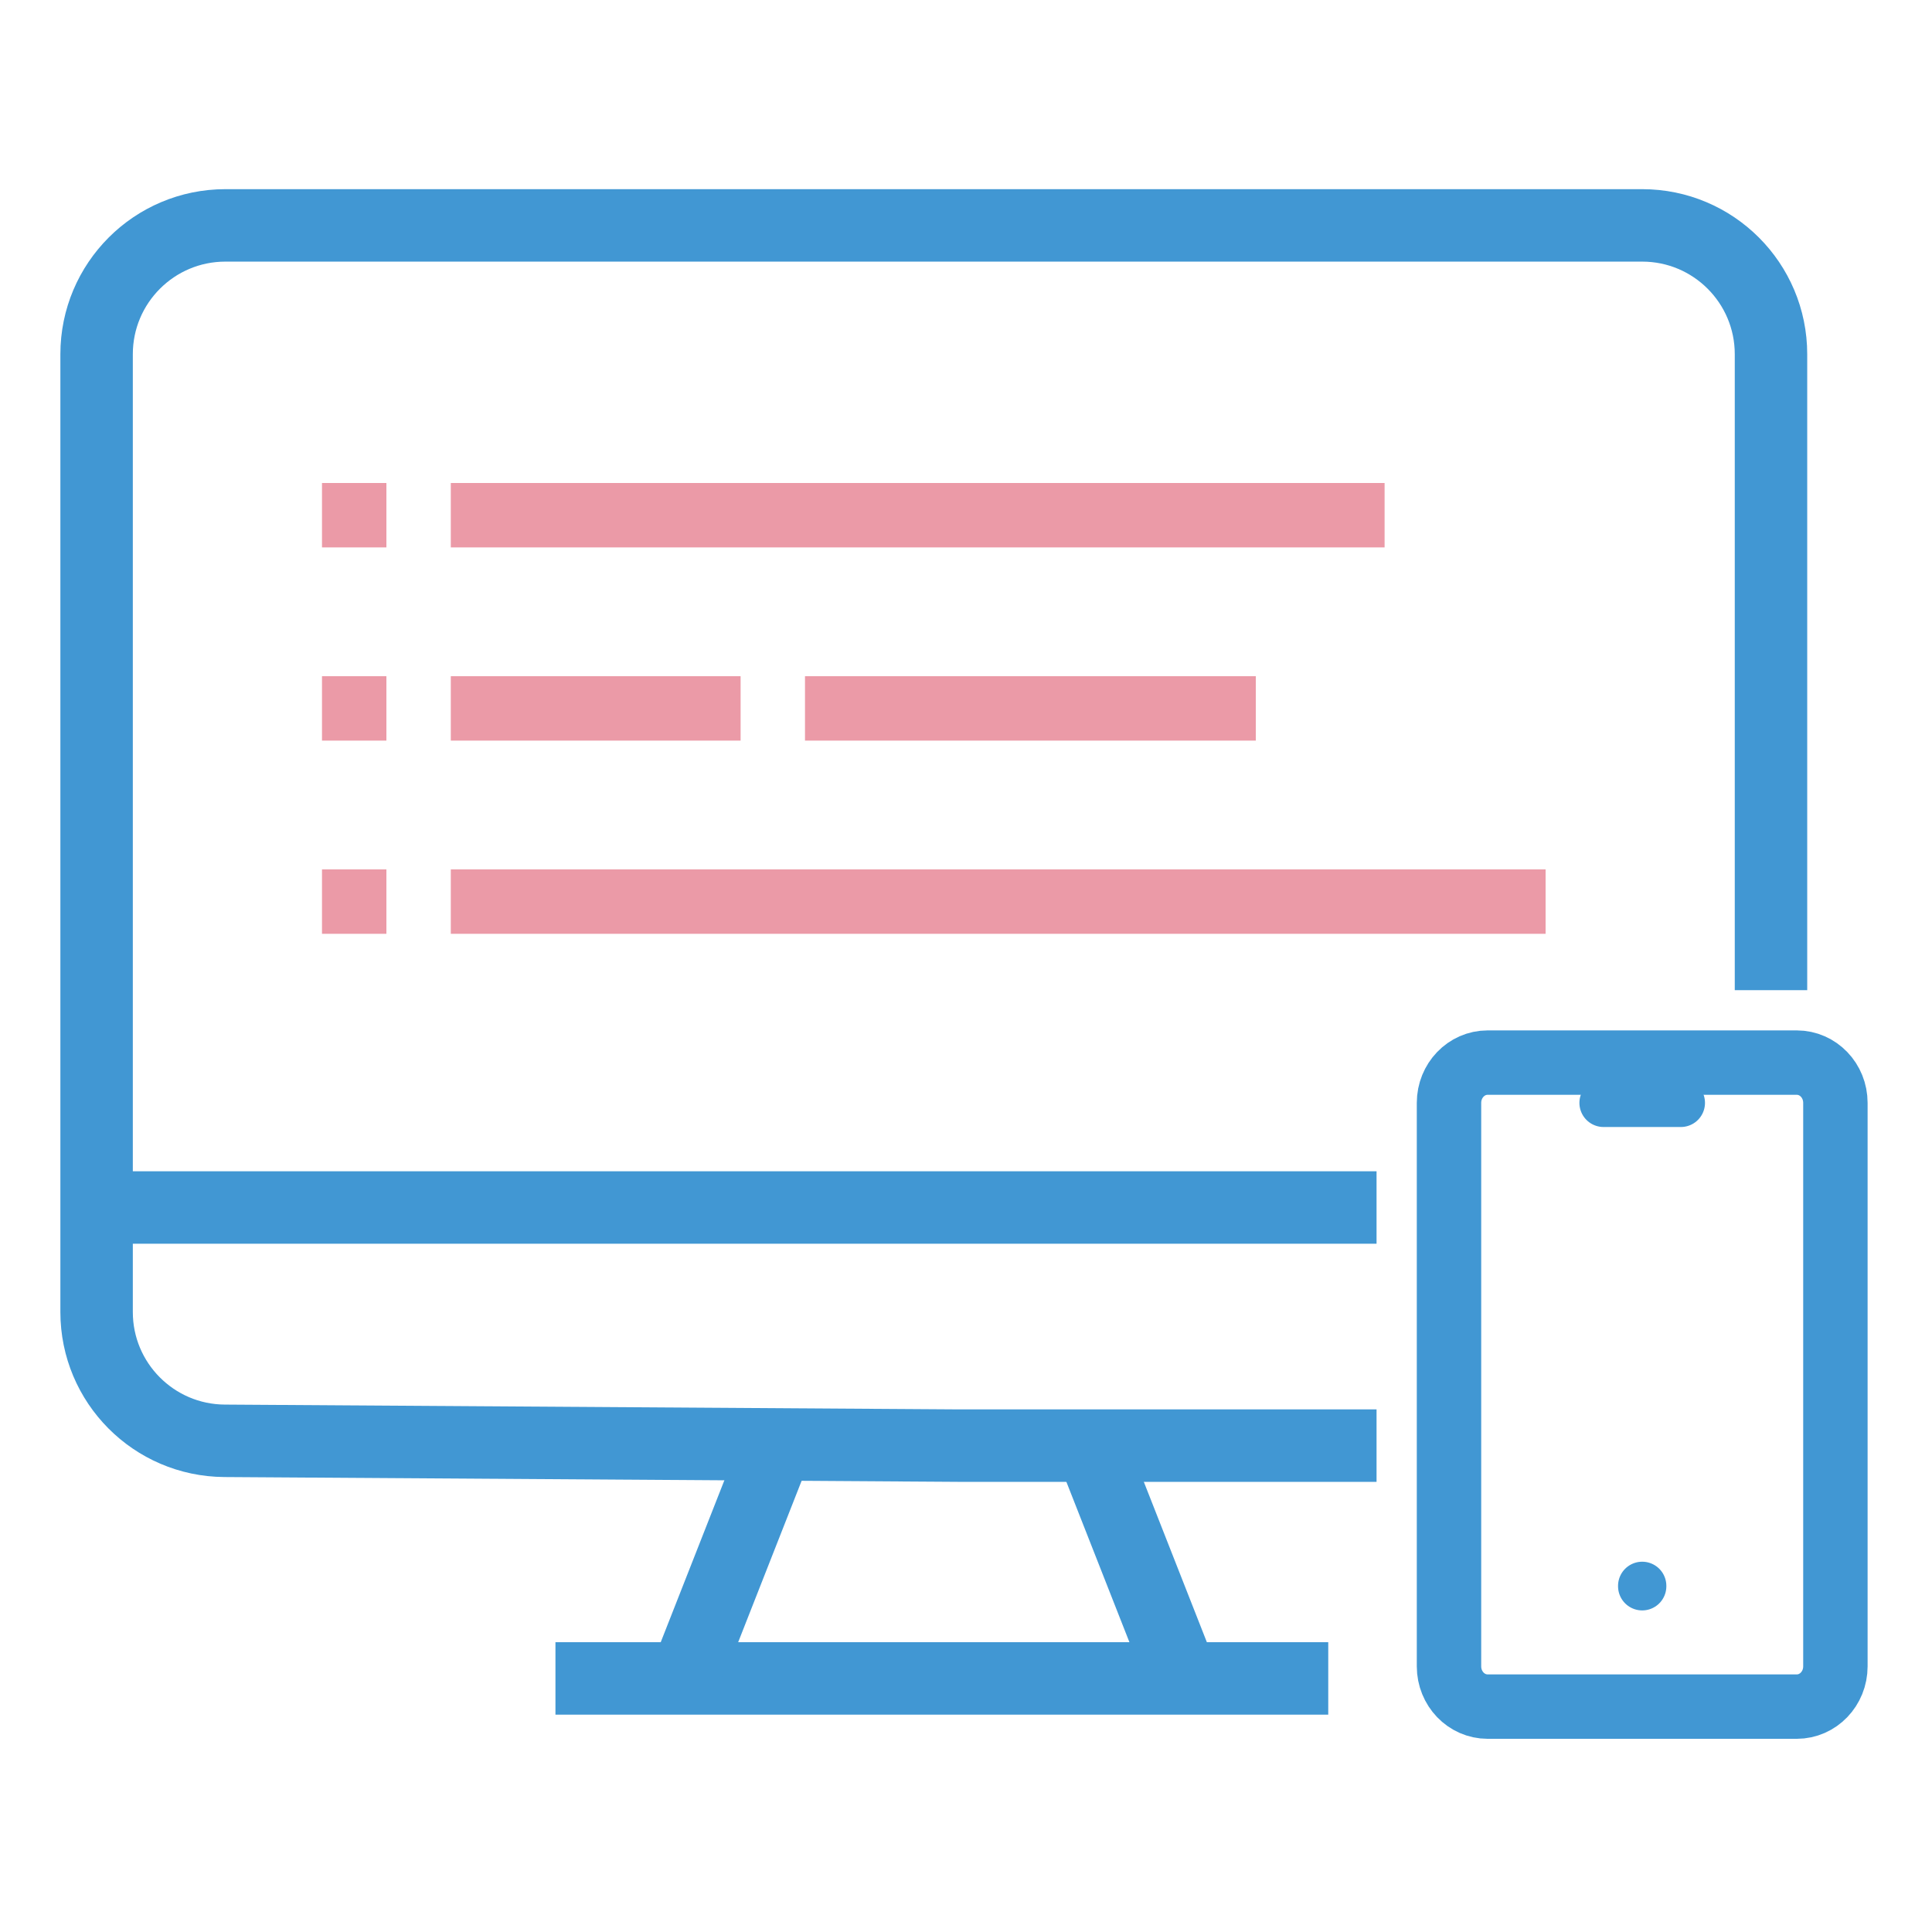 <svg width="80" height="80" viewBox="0 0 80 80" fill="none" xmlns="http://www.w3.org/2000/svg">
<path fill-rule="evenodd" clip-rule="evenodd" d="M18.667 22.667H57.333V20H18.667V22.667Z" fill="#EB9AA7"/>
<path fill-rule="evenodd" clip-rule="evenodd" d="M13.333 22.667H16V20H13.333V22.667Z" fill="#EB9AA7"/>
<path fill-rule="evenodd" clip-rule="evenodd" d="M18.667 30.667H30.667V28H18.667V30.667Z" fill="#EB9AA7"/>
<path fill-rule="evenodd" clip-rule="evenodd" d="M18.667 38.667H64V36H18.667V38.667Z" fill="#EB9AA7"/>
<path fill-rule="evenodd" clip-rule="evenodd" d="M13.333 38.667H16V36H13.333V38.667Z" fill="#EB9AA7"/>
<path fill-rule="evenodd" clip-rule="evenodd" d="M13.333 30.667H16V28H13.333V30.667Z" fill="#EB9AA7"/>
<path fill-rule="evenodd" clip-rule="evenodd" d="M33.333 30.667H52V28H33.333V30.667Z" fill="#EB9AA7"/>
<path d="M57 59.86H39.667L9.298 59.661C6.367 59.642 4 57.26 4 54.328V14.667C4 11.721 6.388 9.333 9.333 9.333H68C70.945 9.333 73.333 11.721 73.333 14.667V34.713V41" stroke="#4197D3" stroke-width="3"/>
<path d="M5 50H39.667H57" stroke="#4197D3" stroke-width="3"/>
<line x1="23" y1="69.5" x2="55" y2="69.5" stroke="#4197D3" stroke-width="3"/>
<line y1="-1.5" x2="10.144" y2="-1.5" transform="matrix(0.366 -0.931 0.962 0.272 30 69.44)" stroke="#4197D3" stroke-width="3"/>
<line y1="-1.5" x2="10.144" y2="-1.5" transform="matrix(-0.366 -0.931 -0.962 0.272 47.333 69.44)" stroke="#4197D3" stroke-width="3"/>
<path d="M74.4 44H61.6C60.716 44 60 44.746 60 45.667V69C60 69.921 60.716 70.667 61.6 70.667H74.4C75.284 70.667 76 69.921 76 69V45.667C76 44.746 75.284 44 74.4 44Z" stroke="#4197D3" stroke-width="2.667" stroke-linecap="round" stroke-linejoin="round"/>
<path d="M66.4 45.667H69.6" stroke="#4197D3" stroke-width="2" stroke-linecap="round" stroke-linejoin="round"/>
<path d="M68 65.667V65.684" stroke="#4197D3" stroke-width="2" stroke-linecap="round" stroke-linejoin="round"/>
</svg>
